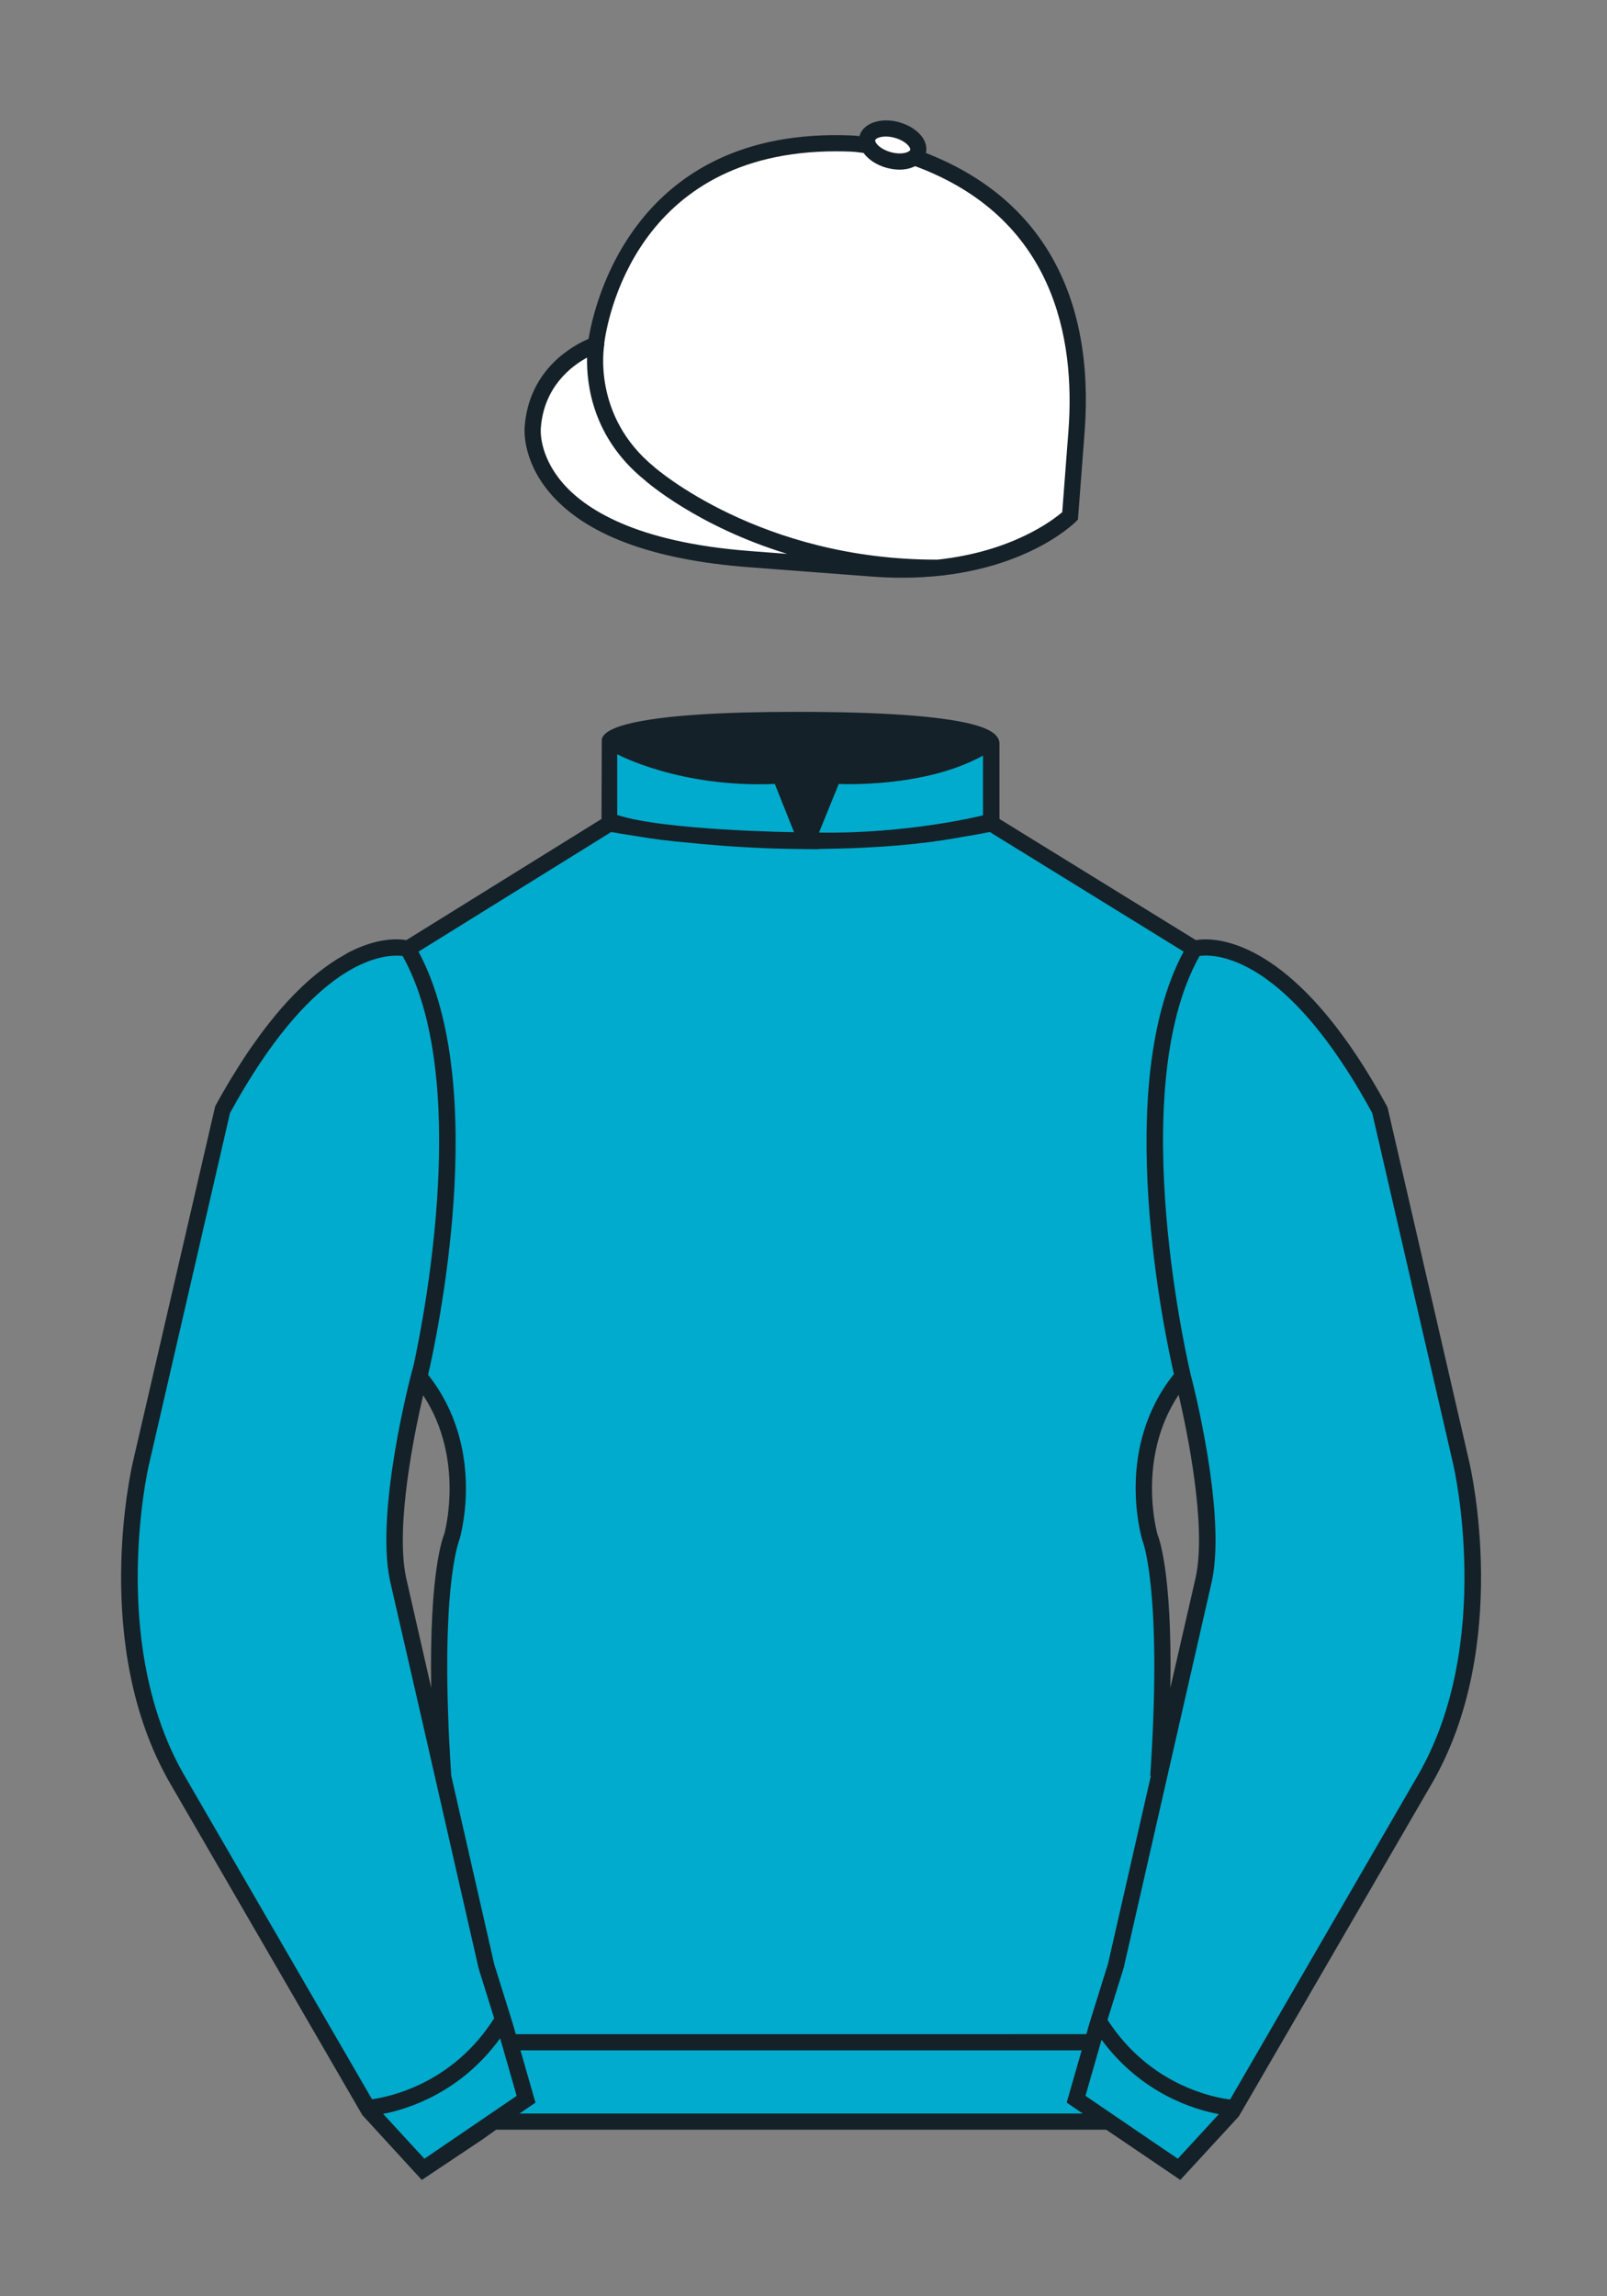 <?xml version="1.0" encoding="iso-8859-1"?>
<!-- Generator: Adobe Illustrator 25.3.0, SVG Export Plug-In . SVG Version: 6.00 Build 0)  -->
<svg version="1.1" id="MAIN_COLOURS" xmlns="http://www.w3.org/2000/svg" xmlns:xlink="http://www.w3.org/1999/xlink" x="0px"
	 y="0px" viewBox="0 0 99.213 141.732" style="enable-background:new 0 0 99.213 141.732;" xml:space="preserve">
<rect x="0" y="0" width="99.213" height="141.732" fill="#808080" stroke="none"/>
<path id="Jacket_Colour_1_" style="fill:#00ABCD;" d="M90.215,90.314l-5.025-21.795c-6.287-11.574-11.451-9.961-11.451-9.961
	l-12.533-7.73v-2.458v-2.459c0,0,0.098-0.369-1.357-0.737c-1.457-0.369-4.467-0.737-10.689-0.737c-5.586,0-8.467,0.328-9.95,0.655
	c-1.484,0.328-1.571,0.655-1.571,0.655v2.54v2.54l-6.229,3.865l-6.228,3.865c0,0-0.074-0.019-0.202-0.038
	c-0.993-0.156-5.68-0.259-11.255,10.002L8.7,90.316c0,0-2.624,11.088,2.23,19.498l11.871,20.482l3.317,3.603l2.913-1.944
	l1.434-0.999l2.014-1.385l-2.008,1.381h2.276h1.747h1.747h17.457h14.752l1.434,1l2.912,1.944l3.318-3.604l11.869-20.483
	C92.838,101.4,90.215,90.314,90.215,90.314z M24.577,97.457c-0.876-4.19,1.312-12.487,1.313-12.492
	c3.652,4.394,1.996,9.92,1.996,9.92s-1.313,2.917-0.525,14.753l-0.92-4.007l3.586,15.722L24.577,97.457z M73.004,84.941
	c0,0,2.189,8.301,1.313,12.492l-2.801,12.205c0.787-11.836-0.525-14.753-0.525-14.753S69.326,89.339,73.004,84.941z"/>
<path id="Cap_Colour_1_" style="fill:#FFFFFF;" d="M56.462,9.702c0.107-0.088,0.183-0.195,0.217-0.32
	c0.143-0.51-0.443-1.119-1.309-1.358c-0.863-0.239-1.678-0.02-1.82,0.491c-0.042,0.151-0.014,0.309,0.059,0.465
	c-0.39-0.063-0.763-0.108-1.076-0.121C38.096,8.281,36.791,21.276,36.791,21.276s-3.602,1.175-3.901,5.104
	c0,0-0.756,7.056,13.389,8.132l7.594,0.578c8.338,0.633,12.191-3.244,12.191-3.244l0.098-1.267l0.299-3.929
	C67.458,13.54,58.392,10.398,56.462,9.702z"/>
<g id="Sleeves_Colour">
	<path id="Right_Sleeve_Colour" style="fill:#00ABCD;" d="M72.795,133.898l-2.912-1.944l-1.434-1l-2.014-1.384l1.297-4.521
		l1.154-3.698l5.451-23.896c0.875-4.191-1.314-12.493-1.314-12.493s-4.328-17.816,0.715-26.404c0,0,5.164-1.613,11.451,9.961
		l5.025,21.795c0,0,2.623,11.087-2.232,19.497l-11.869,20.482L72.795,133.898"/>
	<path id="Left_Sleeve_Colour" style="fill:#00ABCD;" d="M26.118,133.9l2.913-1.944l1.434-0.999l2.014-1.385l-1.298-4.521
		l-1.154-3.698l-5.45-23.897C23.7,93.266,25.89,84.965,25.89,84.965s4.328-17.817-0.715-26.405c0,0-5.164-1.613-11.452,9.961
		L8.7,90.316c0,0-2.623,11.088,2.231,19.498l11.871,20.482L26.118,133.9"/>
</g>
<path id="Collar_Colour_1_" style="display:none;fill:#FFFFFF;" d="M47.835,48.387l1.188,2.979c0,0-8-0.104-10.917-1.063v-3.75
	C38.106,46.554,41.949,48.637,47.835,48.387z M51.783,48.387l-1.219,3c5.563,0.094,10.125-1.063,10.125-1.063v-3.688
	C57.033,48.669,51.783,48.387,51.783,48.387z"/>
<path id="Collar_Outline_Colour" style="display:none;fill:#FFFFFF;" d="M60.447,46.2c-3.439,1.912-8.389,1.699-8.637,1.688
	l-0.356-0.02l-1.627,4.006l0.729,0.013c0.22,0.003,0.437,0.005,0.654,0.005c5.209,0,9.425-1.039,9.603-1.083l0.377-0.096v-4.926
	L60.447,46.2z M60.189,47.449v2.479c-1.057,0.233-4.63,0.944-8.884,0.964l0.811-1.994C53.23,48.92,57.058,48.879,60.189,47.449z
	 M48.168,47.873l-0.354,0.015c-5.621,0.249-9.435-1.754-9.469-1.773l-0.738-0.399v4.951l0.344,0.112
	c2.948,0.969,10.736,1.083,11.066,1.088l0.748,0.01L48.168,47.873z M47.5,48.899l0.778,1.95c-2.058-0.053-7.21-0.251-9.672-0.918
	v-2.592C40.016,47.941,43.194,49.014,47.5,48.899z"/>
<path id="Cuffs_Colour" style="display:none;fill:#FFFFFF;" d="M23.688,130.48c0,0,4.605-0.855,7.192-4.699l1.021,3.536
	l-5.696,3.893L23.688,130.48z M75.216,130.523c0,0-4.605-0.855-7.191-4.699l-1.021,3.535l5.697,3.893L75.216,130.523z"/>
<path id="Peak_Colour" style="display:none;fill:#FFFFFF;" d="M51.857,34.685c0,0-8.164,0.225-12.666-1.504
	c-4.612-1.771-7.675-4.968-5.681-9.057c1.304-2.673,3.275-2.673,3.275-2.673s-0.572,5.167,4.077,8.321
	C45.641,33.014,51.857,34.685,51.857,34.685z"/>
<polygon id="Button_Colour" style="display:none;fill:#FFFFFF;" points="55.656,8.031 54.25,7.953 53.641,8.453 53.641,9.156 
	54.453,9.75 55.781,10.016 56.672,9.531 56.672,8.531 "/>
<path id="Jacket" style="fill:#152128;" d="M90.702,90.201l-5.025-21.795l-0.048-0.126c-5.05-9.295-9.512-10.299-11.196-10.299
	c-0.128,0-0.242,0.006-0.343,0.014c-0.101,0.009-0.188,0.02-0.26,0.032l-12.125-7.479v-4.611c0.009-0.128-0.025-0.266-0.099-0.391
	c-0.209-0.354-0.729-0.627-1.636-0.857c-1.973-0.499-5.61-0.752-10.812-0.752c-4.67,0-8.054,0.225-10.058,0.667
	c-1.199,0.265-1.835,0.597-1.947,1.015l-0.017,4.93l-12.05,7.478c-0.491-0.081-1.713-0.173-3.499,0.724
	c-0.152,0.076-0.302,0.178-0.453,0.264c-0.11,0.063-0.218,0.122-0.331,0.193c-0.206,0.127-0.411,0.266-0.616,0.412
	c-0.042,0.03-0.084,0.063-0.126,0.094c-0.748,0.546-1.49,1.216-2.226,2.006c-0.03,0.032-0.059,0.062-0.089,0.094
	c-0.247,0.268-0.492,0.55-0.737,0.845c-0.071,0.085-0.143,0.176-0.214,0.264c-0.225,0.279-0.449,0.562-0.672,0.863
	c-0.119,0.16-0.241,0.337-0.362,0.507c-0.184,0.259-0.368,0.513-0.55,0.787c-0.246,0.368-0.495,0.766-0.745,1.173
	c-0.062,0.102-0.125,0.194-0.188,0.298c-0.328,0.544-0.659,1.118-0.993,1.733L8.213,90.201c-0.109,0.461-2.613,11.379,2.285,19.864
	l11.871,20.482l3.671,4.006l0.005-0.003l0,0l3.685-2.459l0.9-0.639h37.666l4.575,3.1l0.002-0.002l0,0l3.608-3.919l11.934-20.571
	C93.313,101.576,90.81,90.659,90.702,90.201z M51.783,48.387c0,0,5.25,0.281,8.906-1.75v3.688c0,0-4.563,1.156-10.125,1.063
	L51.783,48.387z M38.106,46.554c0,0,3.843,2.083,9.729,1.833l1.188,2.979c0,0-8-0.104-10.917-1.063V46.554z M37.735,51.354
	c0.277,0.051,0.855,0.153,1.681,0.275c0.775,0.137,1.838,0.277,3.275,0.404c1.825,0.184,4.029,0.338,6.452,0.37l0,0.001h0.088
	c0.276,0.003,0.55,0.008,0.831,0.008c0.021,0,0.044-0.001,0.066-0.001l0.391,0.01l-0.007-0.018c0.129-0.001,0.262-0.006,0.392-0.008
	c0.364-0.005,0.715-0.012,1.057-0.022c0.417-0.012,0.83-0.025,1.254-0.046c0.836-0.039,1.601-0.09,2.299-0.151
	c0.037-0.003,0.073-0.006,0.11-0.01c1.009-0.09,1.874-0.196,2.603-0.308c0.279-0.04,0.555-0.092,0.834-0.137
	c0.086-0.016,0.175-0.031,0.256-0.046c0.597-0.1,1.194-0.198,1.788-0.323l11.969,7.383c-4.454,8.304-1.133,23.766-0.599,26.078
	c-3.606,4.516-2.034,9.983-1.943,10.274c0.013,0.029,1.246,3.066,0.484,14.519l0.036,0.005l-2.643,11.59l-1.157,3.71l-0.185,0.644
	H31.845l-0.187-0.651l-1.144-3.661l-2.654-11.637l0,0c-0.763-11.452,0.471-14.489,0.505-14.576c0.07-0.233,1.631-5.668-1.935-10.176
	c0.495-2.132,3.894-17.753-0.592-26.116L37.735,51.354z M71.469,94.742c-0.015-0.049-1.343-4.676,1.299-8.652
	c0.541,2.327,1.723,8.064,1.061,11.231l-1.574,6.861C72.381,96.862,71.496,94.793,71.469,94.742z M26.622,104.177l-1.556-6.823
	c-0.664-3.176,0.517-8.906,1.059-11.235c2.615,3.966,1.301,8.562,1.306,8.562C27.385,94.782,26.497,96.86,26.622,104.177z
	 M11.368,109.561c-1.521-2.635-2.274-5.55-2.618-8.201c-0.007-0.057-0.014-0.114-0.021-0.171c-0.055-0.443-0.097-0.878-0.131-1.303
	c-0.012-0.149-0.021-0.296-0.03-0.444c-0.018-0.271-0.03-0.536-0.041-0.797c-0.011-0.294-0.019-0.585-0.023-0.87
	c-0.001-0.068-0.001-0.133-0.001-0.2c-0.013-2.022,0.153-3.789,0.325-5.061c0.177-1.286,0.358-2.072,0.362-2.088L14.2,68.697
	c0.08-0.146,0.158-0.28,0.237-0.422c0.155-0.278,0.31-0.551,0.464-0.812c0.128-0.218,0.255-0.431,0.382-0.637
	c0.109-0.178,0.217-0.347,0.325-0.518c0.28-0.442,0.558-0.862,0.831-1.251c0.029-0.042,0.059-0.086,0.088-0.127
	c2.214-3.131,4.146-4.6,5.511-5.286c0.223-0.112,0.436-0.205,0.638-0.283c0.01-0.004,0.021-0.008,0.031-0.012
	c0.796-0.304,1.418-0.367,1.819-0.363c0.132,0.002,0.249,0.01,0.329,0.02c4.204,7.493,1.371,22.07,0.69,25.215l-0.156,0.592
	c-0.091,0.344-2.209,8.464-1.317,12.732l1.972,8.587l3.506,15.369l0.959,3.072c-2.557,4.045-6.483,4.854-7.541,5L11.368,109.561z
	 M26.201,133.244l-2.547-2.768c1.554-0.301,4.789-1.316,7.224-4.666l1.02,3.554L26.201,133.244z M32.07,130.453l0.989-0.673
	l-0.926-3.226H66.78l-0.925,3.223l0.993,0.676H32.07z M72.718,133.242l-0.945-0.64l-4.758-3.241l0.993-3.462
	c2.473,3.341,5.738,4.315,7.242,4.592L72.718,133.242z M87.55,109.56l-11.605,20.027c-0.88-0.105-4.917-0.807-7.57-4.918
	l0.999-3.207l5.453-23.905c0.889-4.259-1.229-12.38-1.317-12.714c-0.043-0.175-4.16-17.446,0.548-25.838
	c0.007-0.001,0.015-0.002,0.022-0.003c0.09-0.011,0.204-0.022,0.352-0.022c0.375,0,0.907,0.059,1.569,0.285
	c1.984,0.678,5.132,2.855,8.717,9.432l5.011,21.731C89.754,90.537,92.251,101.417,87.55,109.56z"/>
<path id="Cap_1_" style="fill:#152128;" d="M57.165,9.444c0.057-0.275,0.019-0.562-0.136-0.837c-0.27-0.478-0.84-0.875-1.524-1.065
	c-1.129-0.313-2.219,0.061-2.436,0.838c-0.002,0.007,0,0.014-0.001,0.021v0c-0.182-0.02-0.356-0.035-0.514-0.041
	C39.073,7.812,36.665,18.9,36.338,20.915c-0.927,0.393-3.675,1.851-3.945,5.412c-0.009,0.081-0.192,1.999,1.504,4.037
	c2.186,2.626,6.339,4.19,12.344,4.647l7.594,0.578c0.623,0.047,1.245,0.071,1.85,0.071c7.21,0,10.594-3.32,10.734-3.461l0.13-0.13
	l0.411-5.379C67.61,18.138,64.218,12.193,57.165,9.444z M56.922,9.944c-0.004,0.005-0.011,0.008-0.015,0.013
	C56.911,9.952,56.918,9.949,56.922,9.944z M54.684,8.427c0.179,0,0.365,0.026,0.554,0.079c0.512,0.142,0.815,0.408,0.92,0.593
	c0.035,0.061,0.05,0.116,0.039,0.151c-0.021,0.077-0.233,0.22-0.65,0.22c-0.18,0-0.366-0.026-0.554-0.079
	c-0.513-0.143-0.817-0.409-0.922-0.594c-0.034-0.061-0.048-0.114-0.039-0.147C54.058,8.556,54.3,8.427,54.684,8.427z M53.201,9.289
	c-0.083-0.146-0.135-0.296-0.157-0.445C53.067,8.993,53.118,9.143,53.201,9.289z M46.317,34.013
	c-7.098-0.54-10.24-2.614-11.625-4.258c-1.439-1.708-1.311-3.26-1.303-3.337c0.193-2.54,1.873-3.812,2.855-4.346
	c-0.036,1.647,0.343,4.926,3.496,7.509c0.186,0.167,3.299,2.898,8.858,4.605L46.317,34.013z M65.962,26.612l-0.381,4.997
	c-0.577,0.499-3.094,2.439-7.702,2.934c-0.029,0-0.058,0-0.086,0c-10.87,0-17.323-5.649-17.404-5.721
	c-3.844-3.149-3.107-7.426-3.074-7.606l-0.013-0.003c0.16-1.266,1.872-11.873,14.309-11.873c0.295,0,0.595,0.006,0.903,0.018
	c0.235,0.009,0.51,0.04,0.8,0.082c0.296,0.408,0.802,0.746,1.411,0.915c0.275,0.076,0.552,0.115,0.821,0.115
	c0.371,0,0.689-0.082,0.954-0.214l0,0C65.094,13.439,66.397,20.895,65.962,26.612z"/>
<path id="OUTLINE_MASK_1_" style="fill:none;" d="M90.215,90.314l-5.025-21.795c-6.287-11.574-11.451-9.961-11.451-9.961
	l-12.533-7.73v-2.458v-2.459c0,0,0.098-0.369-1.357-0.737c-1.457-0.369-4.467-0.737-10.689-0.737c-5.586,0-8.467,0.328-9.95,0.655
	c-1.484,0.328-1.571,0.655-1.571,0.655v2.54v2.54l-6.229,3.865l-6.228,3.865c0,0-1.291-0.403-3.368,0.64
	c-2.077,1.044-4.94,3.534-8.084,9.321l-2.512,10.898L8.705,90.314c0,0-0.656,2.771-0.705,6.595
	c-0.049,3.822,0.509,8.697,2.936,12.902l5.935,10.241l5.936,10.241l1.659,1.803l1.658,1.802l3.317-2.213l1.03-0.732h2.276h1.747
	h1.747h17.457h14.752l4.346,2.944l3.318-3.604l11.869-20.483C92.838,101.4,90.215,90.314,90.215,90.314z M27.886,94.886
	c0,0-1.313,2.917-0.525,14.753l-2.803-12.205c-0.875-4.191,1.313-12.492,1.313-12.492C29.55,89.339,27.886,94.886,27.886,94.886z
	 M74.316,97.434l-2.801,12.205c0.787-11.836-0.525-14.753-0.525-14.753s-1.664-5.547,2.014-9.944
	C73.004,84.941,75.193,93.242,74.316,97.434z"/>
<rect id="JACKET_BOTTOM_MASK" x="23.44" y="126.167" style="fill:none;" width="52.333" height="9.5"/>
<path id="SLEEVES_MASK_2_" style="fill:none;" d="M72.795,133.898l-2.912-1.944l-1.434-1l-2.014-1.384l1.297-4.521l1.154-3.698
	l5.451-23.896c0.875-4.191-1.314-12.493-1.314-12.493s-4.328-17.816,0.715-26.404c0,0,5.164-1.613,11.451,9.961l5.025,21.795
	c0,0,2.623,11.087-2.232,19.497l-11.869,20.482L72.795,133.898 M26.118,133.9l2.913-1.944l1.434-0.999l2.014-1.385l-1.298-4.521
	l-1.154-3.698l-5.45-23.897C23.7,93.266,25.89,84.965,25.89,84.965s4.328-17.817-0.715-26.405c0,0-5.164-1.613-11.452,9.961
	L8.7,90.316c0,0-2.623,11.088,2.231,19.498l11.871,20.482L26.118,133.9"/>
<path id="CUFFS_MASK_1_" style="fill:none;" d="M23.688,130.48c0,0,4.605-0.855,7.192-4.699l1.021,3.536l-5.696,3.893L23.688,130.48
	z M75.216,130.523c0,0-4.605-0.855-7.191-4.699l-1.021,3.535l5.697,3.893L75.216,130.523z"/>
<path id="JACKET_MASK_3_" style="fill:none;" d="M73.023,84.961c0,0-4.328-17.816,0.715-26.404l-12.533-7.73v-2.458v-2.459
	c0,0,0.098-0.369-1.357-0.737c-1.457-0.369-4.467-0.737-10.689-0.737c-5.586,0-8.467,0.328-9.95,0.655
	c-1.484,0.328-1.571,0.655-1.571,0.655v2.54v2.54l-6.229,3.865l-6.228,3.865c0,0-0.23-0.065-0.633-0.072
	c0.405,0.007,0.628,0.075,0.628,0.075c5.043,8.587,0.715,26.405,0.715,26.405l0,0c3.652,4.394,1.996,9.92,1.996,9.92
	s-1.313,2.917-0.525,14.753l2.666,11.715l1.154,3.698l1.298,4.521l-2.008,1.381h2.276h1.747h1.747h17.457h14.752l-2.014-1.384
	l1.297-4.521l1.154-3.698l2.629-11.712c0.787-11.836-0.525-14.753-0.525-14.753s-1.664-5.547,2.014-9.944"/>
<path id="COLLAR_MASK" style="fill:none;" d="M47.835,48.387l1.188,2.979c0,0-8-0.104-10.917-1.063v-3.75
	C38.106,46.554,41.949,48.637,47.835,48.387z M51.783,48.387l-1.219,3c5.563,0.094,10.125-1.063,10.125-1.063v-3.688
	C57.033,48.669,51.783,48.387,51.783,48.387z"/>
<path id="CAP_MASK" style="fill:none;" d="M56.462,9.702c0.107-0.088,0.183-0.195,0.217-0.32c0.143-0.51-0.443-1.119-1.309-1.358
	c-0.863-0.239-1.678-0.02-1.82,0.491c-0.042,0.151-0.014,0.309,0.059,0.465c-0.39-0.063-0.763-0.108-1.076-0.121
	C38.096,8.281,36.791,21.276,36.791,21.276s-3.602,1.175-3.901,5.104c0,0-0.756,7.056,13.389,8.132l7.594,0.578
	c8.338,0.633,12.191-3.244,12.191-3.244l0.098-1.267l0.299-3.929C67.458,13.54,58.392,10.398,56.462,9.702z"/>
<path id="PEAK_MASK" style="fill:none;" d="M51.857,34.685c0,0-8.164,0.225-12.666-1.504c-4.612-1.771-7.675-4.968-5.681-9.057
	c1.304-2.673,3.275-2.673,3.275-2.673s-0.572,5.167,4.077,8.321C45.641,33.014,51.857,34.685,51.857,34.685z"/>
</svg>
